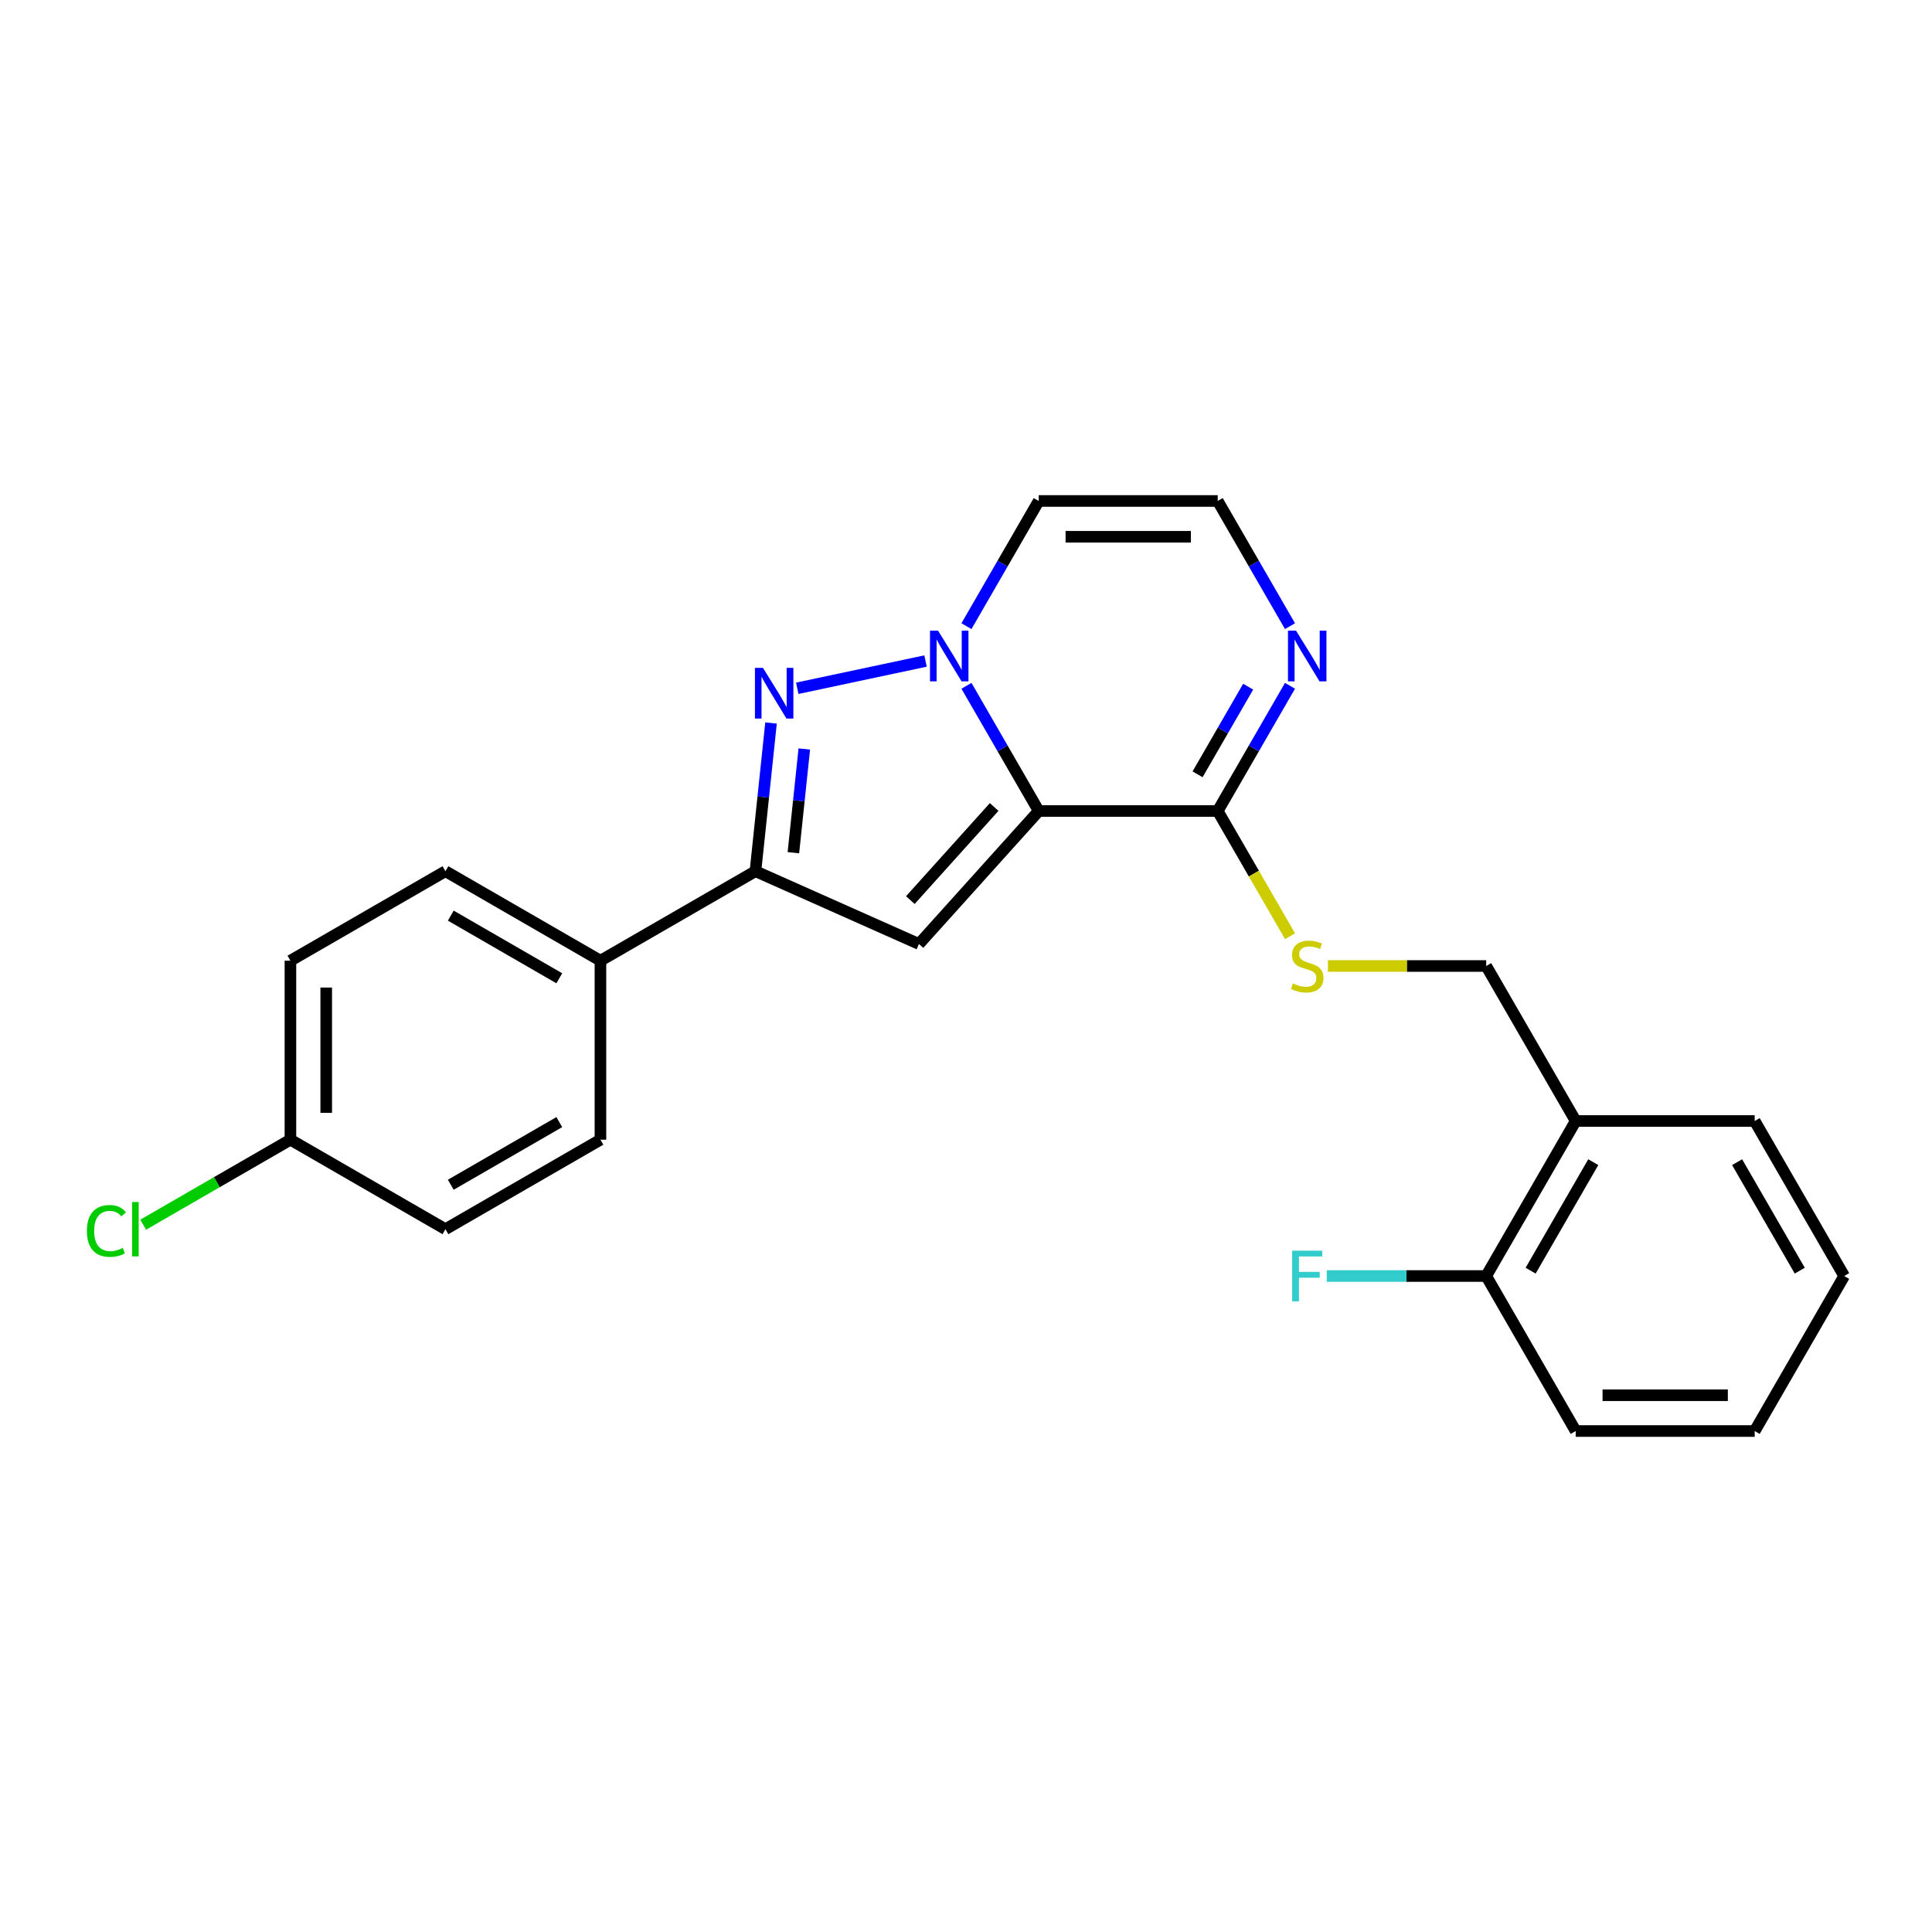 <?xml version='1.0' encoding='iso-8859-1'?>
<svg version='1.1' baseProfile='full'
              xmlns='http://www.w3.org/2000/svg'
                      xmlns:rdkit='http://www.rdkit.org/xml'
                      xmlns:xlink='http://www.w3.org/1999/xlink'
                  xml:space='preserve'
width='1000px' height='1000px' viewBox='0 0 1000 1000'>
<!-- END OF HEADER -->
<rect style='opacity:1.0;fill:#FFFFFF;stroke:none' width='1000' height='1000' x='0' y='0'> </rect>
<path class='bond-0' d='M 537.646,419.768 L 518.941,387.369' style='fill:none;fill-rule:evenodd;stroke:#000000;stroke-width:6px;stroke-linecap:butt;stroke-linejoin:miter;stroke-opacity:1' />
<path class='bond-0' d='M 518.941,387.369 L 500.235,354.97' style='fill:none;fill-rule:evenodd;stroke:#0000FF;stroke-width:6px;stroke-linecap:butt;stroke-linejoin:miter;stroke-opacity:1' />
<path class='bond-2' d='M 537.646,419.768 L 475.655,488.616' style='fill:none;fill-rule:evenodd;stroke:#000000;stroke-width:6px;stroke-linecap:butt;stroke-linejoin:miter;stroke-opacity:1' />
<path class='bond-2' d='M 514.578,417.697 L 471.184,465.89' style='fill:none;fill-rule:evenodd;stroke:#000000;stroke-width:6px;stroke-linecap:butt;stroke-linejoin:miter;stroke-opacity:1' />
<path class='bond-4' d='M 537.646,419.768 L 630.291,419.768' style='fill:none;fill-rule:evenodd;stroke:#000000;stroke-width:6px;stroke-linecap:butt;stroke-linejoin:miter;stroke-opacity:1' />
<path class='bond-1' d='M 479.058,342.143 L 412.657,356.257' style='fill:none;fill-rule:evenodd;stroke:#0000FF;stroke-width:6px;stroke-linecap:butt;stroke-linejoin:miter;stroke-opacity:1' />
<path class='bond-6' d='M 500.235,324.101 L 518.941,291.702' style='fill:none;fill-rule:evenodd;stroke:#0000FF;stroke-width:6px;stroke-linecap:butt;stroke-linejoin:miter;stroke-opacity:1' />
<path class='bond-6' d='M 518.941,291.702 L 537.646,259.303' style='fill:none;fill-rule:evenodd;stroke:#000000;stroke-width:6px;stroke-linecap:butt;stroke-linejoin:miter;stroke-opacity:1' />
<path class='bond-24' d='M 399.082,374.232 L 395.051,412.583' style='fill:none;fill-rule:evenodd;stroke:#0000FF;stroke-width:6px;stroke-linecap:butt;stroke-linejoin:miter;stroke-opacity:1' />
<path class='bond-24' d='M 395.051,412.583 L 391.021,450.934' style='fill:none;fill-rule:evenodd;stroke:#000000;stroke-width:6px;stroke-linecap:butt;stroke-linejoin:miter;stroke-opacity:1' />
<path class='bond-24' d='M 416.3,387.674 L 413.479,414.52' style='fill:none;fill-rule:evenodd;stroke:#0000FF;stroke-width:6px;stroke-linecap:butt;stroke-linejoin:miter;stroke-opacity:1' />
<path class='bond-24' d='M 413.479,414.52 L 410.657,441.365' style='fill:none;fill-rule:evenodd;stroke:#000000;stroke-width:6px;stroke-linecap:butt;stroke-linejoin:miter;stroke-opacity:1' />
<path class='bond-3' d='M 475.655,488.616 L 391.021,450.934' style='fill:none;fill-rule:evenodd;stroke:#000000;stroke-width:6px;stroke-linecap:butt;stroke-linejoin:miter;stroke-opacity:1' />
<path class='bond-9' d='M 391.021,450.934 L 310.788,497.256' style='fill:none;fill-rule:evenodd;stroke:#000000;stroke-width:6px;stroke-linecap:butt;stroke-linejoin:miter;stroke-opacity:1' />
<path class='bond-5' d='M 630.291,419.768 L 648.996,387.369' style='fill:none;fill-rule:evenodd;stroke:#000000;stroke-width:6px;stroke-linecap:butt;stroke-linejoin:miter;stroke-opacity:1' />
<path class='bond-5' d='M 648.996,387.369 L 667.702,354.97' style='fill:none;fill-rule:evenodd;stroke:#0000FF;stroke-width:6px;stroke-linecap:butt;stroke-linejoin:miter;stroke-opacity:1' />
<path class='bond-5' d='M 619.856,400.784 L 632.95,378.104' style='fill:none;fill-rule:evenodd;stroke:#000000;stroke-width:6px;stroke-linecap:butt;stroke-linejoin:miter;stroke-opacity:1' />
<path class='bond-5' d='M 632.95,378.104 L 646.043,355.425' style='fill:none;fill-rule:evenodd;stroke:#0000FF;stroke-width:6px;stroke-linecap:butt;stroke-linejoin:miter;stroke-opacity:1' />
<path class='bond-7' d='M 630.291,419.768 L 649.007,452.185' style='fill:none;fill-rule:evenodd;stroke:#000000;stroke-width:6px;stroke-linecap:butt;stroke-linejoin:miter;stroke-opacity:1' />
<path class='bond-7' d='M 649.007,452.185 L 667.723,484.603' style='fill:none;fill-rule:evenodd;stroke:#CCCC00;stroke-width:6px;stroke-linecap:butt;stroke-linejoin:miter;stroke-opacity:1' />
<path class='bond-8' d='M 667.702,324.101 L 648.996,291.702' style='fill:none;fill-rule:evenodd;stroke:#0000FF;stroke-width:6px;stroke-linecap:butt;stroke-linejoin:miter;stroke-opacity:1' />
<path class='bond-8' d='M 648.996,291.702 L 630.291,259.303' style='fill:none;fill-rule:evenodd;stroke:#000000;stroke-width:6px;stroke-linecap:butt;stroke-linejoin:miter;stroke-opacity:1' />
<path class='bond-25' d='M 537.646,259.303 L 630.291,259.303' style='fill:none;fill-rule:evenodd;stroke:#000000;stroke-width:6px;stroke-linecap:butt;stroke-linejoin:miter;stroke-opacity:1' />
<path class='bond-25' d='M 551.543,277.832 L 616.394,277.832' style='fill:none;fill-rule:evenodd;stroke:#000000;stroke-width:6px;stroke-linecap:butt;stroke-linejoin:miter;stroke-opacity:1' />
<path class='bond-11' d='M 687.341,500 L 728.299,500' style='fill:none;fill-rule:evenodd;stroke:#CCCC00;stroke-width:6px;stroke-linecap:butt;stroke-linejoin:miter;stroke-opacity:1' />
<path class='bond-11' d='M 728.299,500 L 769.257,500' style='fill:none;fill-rule:evenodd;stroke:#000000;stroke-width:6px;stroke-linecap:butt;stroke-linejoin:miter;stroke-opacity:1' />
<path class='bond-13' d='M 310.788,497.256 L 230.556,450.934' style='fill:none;fill-rule:evenodd;stroke:#000000;stroke-width:6px;stroke-linecap:butt;stroke-linejoin:miter;stroke-opacity:1' />
<path class='bond-13' d='M 289.489,506.354 L 233.326,473.929' style='fill:none;fill-rule:evenodd;stroke:#000000;stroke-width:6px;stroke-linecap:butt;stroke-linejoin:miter;stroke-opacity:1' />
<path class='bond-14' d='M 310.788,497.256 L 310.788,589.9' style='fill:none;fill-rule:evenodd;stroke:#000000;stroke-width:6px;stroke-linecap:butt;stroke-linejoin:miter;stroke-opacity:1' />
<path class='bond-10' d='M 815.579,580.232 L 769.257,500' style='fill:none;fill-rule:evenodd;stroke:#000000;stroke-width:6px;stroke-linecap:butt;stroke-linejoin:miter;stroke-opacity:1' />
<path class='bond-12' d='M 815.579,580.232 L 769.257,660.465' style='fill:none;fill-rule:evenodd;stroke:#000000;stroke-width:6px;stroke-linecap:butt;stroke-linejoin:miter;stroke-opacity:1' />
<path class='bond-12' d='M 824.677,601.532 L 792.252,657.694' style='fill:none;fill-rule:evenodd;stroke:#000000;stroke-width:6px;stroke-linecap:butt;stroke-linejoin:miter;stroke-opacity:1' />
<path class='bond-20' d='M 815.579,580.232 L 908.223,580.232' style='fill:none;fill-rule:evenodd;stroke:#000000;stroke-width:6px;stroke-linecap:butt;stroke-linejoin:miter;stroke-opacity:1' />
<path class='bond-16' d='M 769.257,660.465 L 727.993,660.465' style='fill:none;fill-rule:evenodd;stroke:#000000;stroke-width:6px;stroke-linecap:butt;stroke-linejoin:miter;stroke-opacity:1' />
<path class='bond-16' d='M 727.993,660.465 L 686.729,660.465' style='fill:none;fill-rule:evenodd;stroke:#33CCCC;stroke-width:6px;stroke-linecap:butt;stroke-linejoin:miter;stroke-opacity:1' />
<path class='bond-21' d='M 769.257,660.465 L 815.579,740.697' style='fill:none;fill-rule:evenodd;stroke:#000000;stroke-width:6px;stroke-linecap:butt;stroke-linejoin:miter;stroke-opacity:1' />
<path class='bond-18' d='M 230.556,450.934 L 150.324,497.256' style='fill:none;fill-rule:evenodd;stroke:#000000;stroke-width:6px;stroke-linecap:butt;stroke-linejoin:miter;stroke-opacity:1' />
<path class='bond-17' d='M 310.788,589.9 L 230.556,636.223' style='fill:none;fill-rule:evenodd;stroke:#000000;stroke-width:6px;stroke-linecap:butt;stroke-linejoin:miter;stroke-opacity:1' />
<path class='bond-17' d='M 289.489,580.802 L 233.326,613.228' style='fill:none;fill-rule:evenodd;stroke:#000000;stroke-width:6px;stroke-linecap:butt;stroke-linejoin:miter;stroke-opacity:1' />
<path class='bond-15' d='M 150.324,589.9 L 230.556,636.223' style='fill:none;fill-rule:evenodd;stroke:#000000;stroke-width:6px;stroke-linecap:butt;stroke-linejoin:miter;stroke-opacity:1' />
<path class='bond-19' d='M 150.324,589.9 L 112.218,611.901' style='fill:none;fill-rule:evenodd;stroke:#000000;stroke-width:6px;stroke-linecap:butt;stroke-linejoin:miter;stroke-opacity:1' />
<path class='bond-19' d='M 112.218,611.901 L 74.112,633.901' style='fill:none;fill-rule:evenodd;stroke:#00CC00;stroke-width:6px;stroke-linecap:butt;stroke-linejoin:miter;stroke-opacity:1' />
<path class='bond-26' d='M 150.324,589.9 L 150.324,497.256' style='fill:none;fill-rule:evenodd;stroke:#000000;stroke-width:6px;stroke-linecap:butt;stroke-linejoin:miter;stroke-opacity:1' />
<path class='bond-26' d='M 168.853,576.004 L 168.853,511.153' style='fill:none;fill-rule:evenodd;stroke:#000000;stroke-width:6px;stroke-linecap:butt;stroke-linejoin:miter;stroke-opacity:1' />
<path class='bond-22' d='M 908.223,580.232 L 954.545,660.465' style='fill:none;fill-rule:evenodd;stroke:#000000;stroke-width:6px;stroke-linecap:butt;stroke-linejoin:miter;stroke-opacity:1' />
<path class='bond-22' d='M 899.125,601.532 L 931.551,657.694' style='fill:none;fill-rule:evenodd;stroke:#000000;stroke-width:6px;stroke-linecap:butt;stroke-linejoin:miter;stroke-opacity:1' />
<path class='bond-27' d='M 815.579,740.697 L 908.223,740.697' style='fill:none;fill-rule:evenodd;stroke:#000000;stroke-width:6px;stroke-linecap:butt;stroke-linejoin:miter;stroke-opacity:1' />
<path class='bond-27' d='M 829.476,722.168 L 894.327,722.168' style='fill:none;fill-rule:evenodd;stroke:#000000;stroke-width:6px;stroke-linecap:butt;stroke-linejoin:miter;stroke-opacity:1' />
<path class='bond-23' d='M 954.545,660.465 L 908.223,740.697' style='fill:none;fill-rule:evenodd;stroke:#000000;stroke-width:6px;stroke-linecap:butt;stroke-linejoin:miter;stroke-opacity:1' />
<path  class='atom-1' d='M 485.525 326.417
L 494.122 340.314
Q 494.974 341.685, 496.346 344.168
Q 497.717 346.651, 497.791 346.799
L 497.791 326.417
L 501.274 326.417
L 501.274 352.654
L 497.68 352.654
L 488.452 337.46
Q 487.378 335.681, 486.229 333.643
Q 485.117 331.605, 484.784 330.975
L 484.784 352.654
L 481.374 352.654
L 481.374 326.417
L 485.525 326.417
' fill='#0000FF'/>
<path  class='atom-2' d='M 394.905 345.679
L 403.502 359.575
Q 404.355 360.947, 405.726 363.429
Q 407.097 365.912, 407.171 366.061
L 407.171 345.679
L 410.654 345.679
L 410.654 371.916
L 407.06 371.916
L 397.833 356.722
Q 396.758 354.943, 395.609 352.905
Q 394.497 350.867, 394.164 350.237
L 394.164 371.916
L 390.754 371.916
L 390.754 345.679
L 394.905 345.679
' fill='#0000FF'/>
<path  class='atom-6' d='M 670.813 326.417
L 679.411 340.314
Q 680.263 341.685, 681.634 344.168
Q 683.005 346.651, 683.079 346.799
L 683.079 326.417
L 686.563 326.417
L 686.563 352.654
L 682.968 352.654
L 673.741 337.46
Q 672.666 335.681, 671.517 333.643
Q 670.406 331.605, 670.072 330.975
L 670.072 352.654
L 666.663 352.654
L 666.663 326.417
L 670.813 326.417
' fill='#0000FF'/>
<path  class='atom-8' d='M 669.201 509.005
Q 669.498 509.116, 670.721 509.635
Q 671.943 510.154, 673.278 510.487
Q 674.649 510.784, 675.983 510.784
Q 678.466 510.784, 679.911 509.598
Q 681.356 508.375, 681.356 506.263
Q 681.356 504.818, 680.615 503.928
Q 679.911 503.039, 678.799 502.557
Q 677.687 502.075, 675.835 501.519
Q 673.5 500.815, 672.092 500.148
Q 670.721 499.481, 669.72 498.073
Q 668.756 496.665, 668.756 494.293
Q 668.756 490.995, 670.98 488.957
Q 673.24 486.919, 677.687 486.919
Q 680.726 486.919, 684.172 488.364
L 683.32 491.217
Q 680.17 489.92, 677.799 489.92
Q 675.242 489.92, 673.833 490.995
Q 672.425 492.033, 672.462 493.848
Q 672.462 495.257, 673.166 496.109
Q 673.908 496.961, 674.945 497.443
Q 676.02 497.925, 677.799 498.481
Q 680.17 499.222, 681.578 499.963
Q 682.987 500.704, 683.987 502.223
Q 685.025 503.706, 685.025 506.263
Q 685.025 509.894, 682.579 511.858
Q 680.17 513.785, 676.131 513.785
Q 673.796 513.785, 672.018 513.267
Q 670.276 512.785, 668.201 511.933
L 669.201 509.005
' fill='#CCCC00'/>
<path  class='atom-17' d='M 668.812 647.346
L 684.413 647.346
L 684.413 650.348
L 672.333 650.348
L 672.333 658.315
L 683.079 658.315
L 683.079 661.354
L 672.333 661.354
L 672.333 673.583
L 668.812 673.583
L 668.812 647.346
' fill='#33CCCC'/>
<path  class='atom-20' d='M 44.966 637.13
Q 44.966 630.608, 48.005 627.199
Q 51.081 623.753, 56.899 623.753
Q 62.309 623.753, 65.2 627.57
L 62.754 629.571
Q 60.642 626.791, 56.899 626.791
Q 52.934 626.791, 50.821 629.459
Q 48.746 632.091, 48.746 637.13
Q 48.746 642.318, 50.896 644.987
Q 53.082 647.655, 57.306 647.655
Q 60.197 647.655, 63.569 645.913
L 64.607 648.692
Q 63.236 649.582, 61.16 650.101
Q 59.085 650.619, 56.788 650.619
Q 51.081 650.619, 48.005 647.136
Q 44.966 643.653, 44.966 637.13
' fill='#00CC00'/>
<path  class='atom-20' d='M 68.387 622.159
L 71.796 622.159
L 71.796 650.286
L 68.387 650.286
L 68.387 622.159
' fill='#00CC00'/>
</svg>
